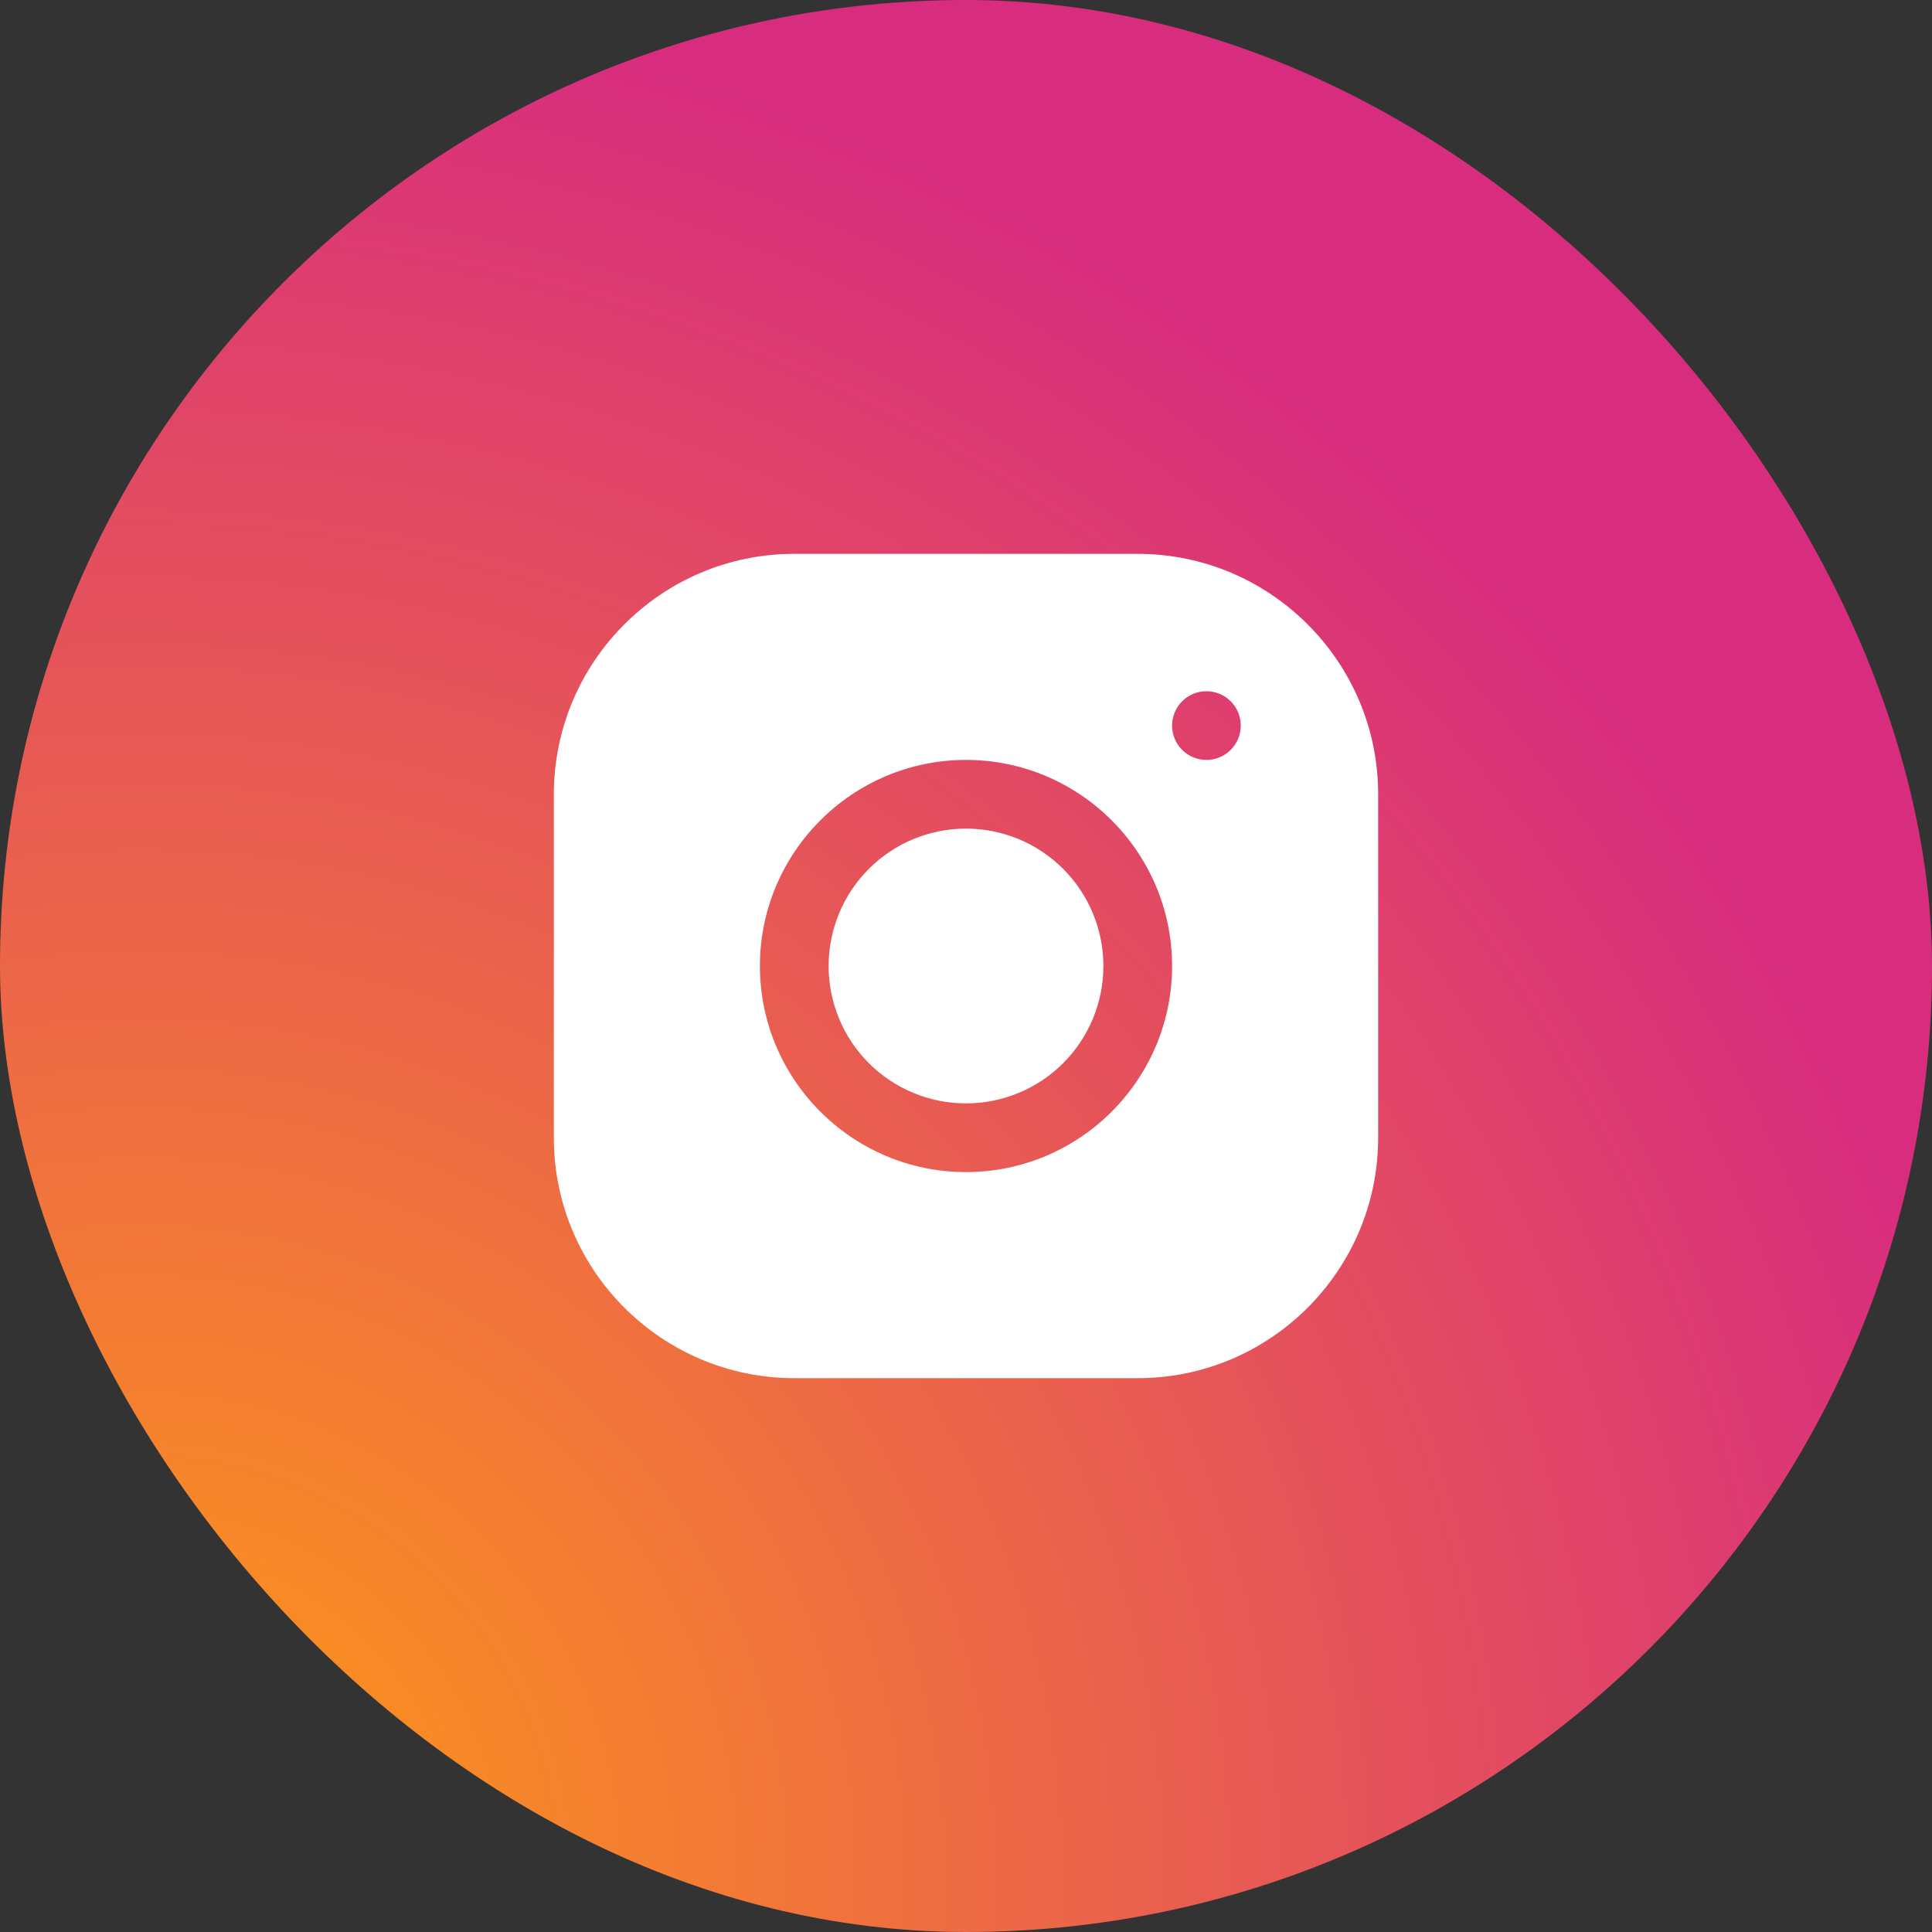 <svg width="45" height="45" viewBox="0 0 45 45" fill="none" xmlns="http://www.w3.org/2000/svg">
<rect x="0" y="0" width="45" height="45" fill="#333333" stroke="none"/>
<rect width="45" height="45" rx="22.5" fill="url(#paint0_radial_5263_7380)"/>
<path d="M18.498 12.9C15.411 12.9 12.9 15.414 12.9 18.502V26.502C12.9 29.589 15.414 32.1 18.502 32.1H26.502C29.589 32.1 32.1 29.587 32.1 26.499V18.499C32.1 15.412 29.586 12.9 26.498 12.9H18.498ZM28.1 16.1C28.541 16.1 28.9 16.459 28.9 16.9C28.9 17.342 28.541 17.7 28.1 17.7C27.658 17.7 27.3 17.342 27.3 16.9C27.3 16.459 27.658 16.1 28.1 16.1ZM22.5 17.7C25.147 17.7 27.3 19.853 27.3 22.5C27.3 25.148 25.147 27.3 22.5 27.3C19.853 27.3 17.7 25.148 17.7 22.5C17.7 19.853 19.853 17.7 22.5 17.7ZM22.5 19.3C21.651 19.3 20.837 19.637 20.237 20.238C19.637 20.838 19.3 21.652 19.3 22.5C19.3 23.349 19.637 24.163 20.237 24.763C20.837 25.363 21.651 25.7 22.5 25.7C23.349 25.7 24.163 25.363 24.763 24.763C25.363 24.163 25.7 23.349 25.7 22.5C25.7 21.652 25.363 20.838 24.763 20.238C24.163 19.637 23.349 19.3 22.5 19.3Z" fill="white"/>
<defs>
<radialGradient id="paint0_radial_5263_7380" cx="0" cy="0" r="1" gradientUnits="userSpaceOnUse" gradientTransform="translate(2.912 44.014) scale(57.133)">
<stop offset="0.09" stop-color="#FA8F21"/>
<stop offset="0.78" stop-color="#D82D7E"/>
</radialGradient>
</defs>
</svg>
